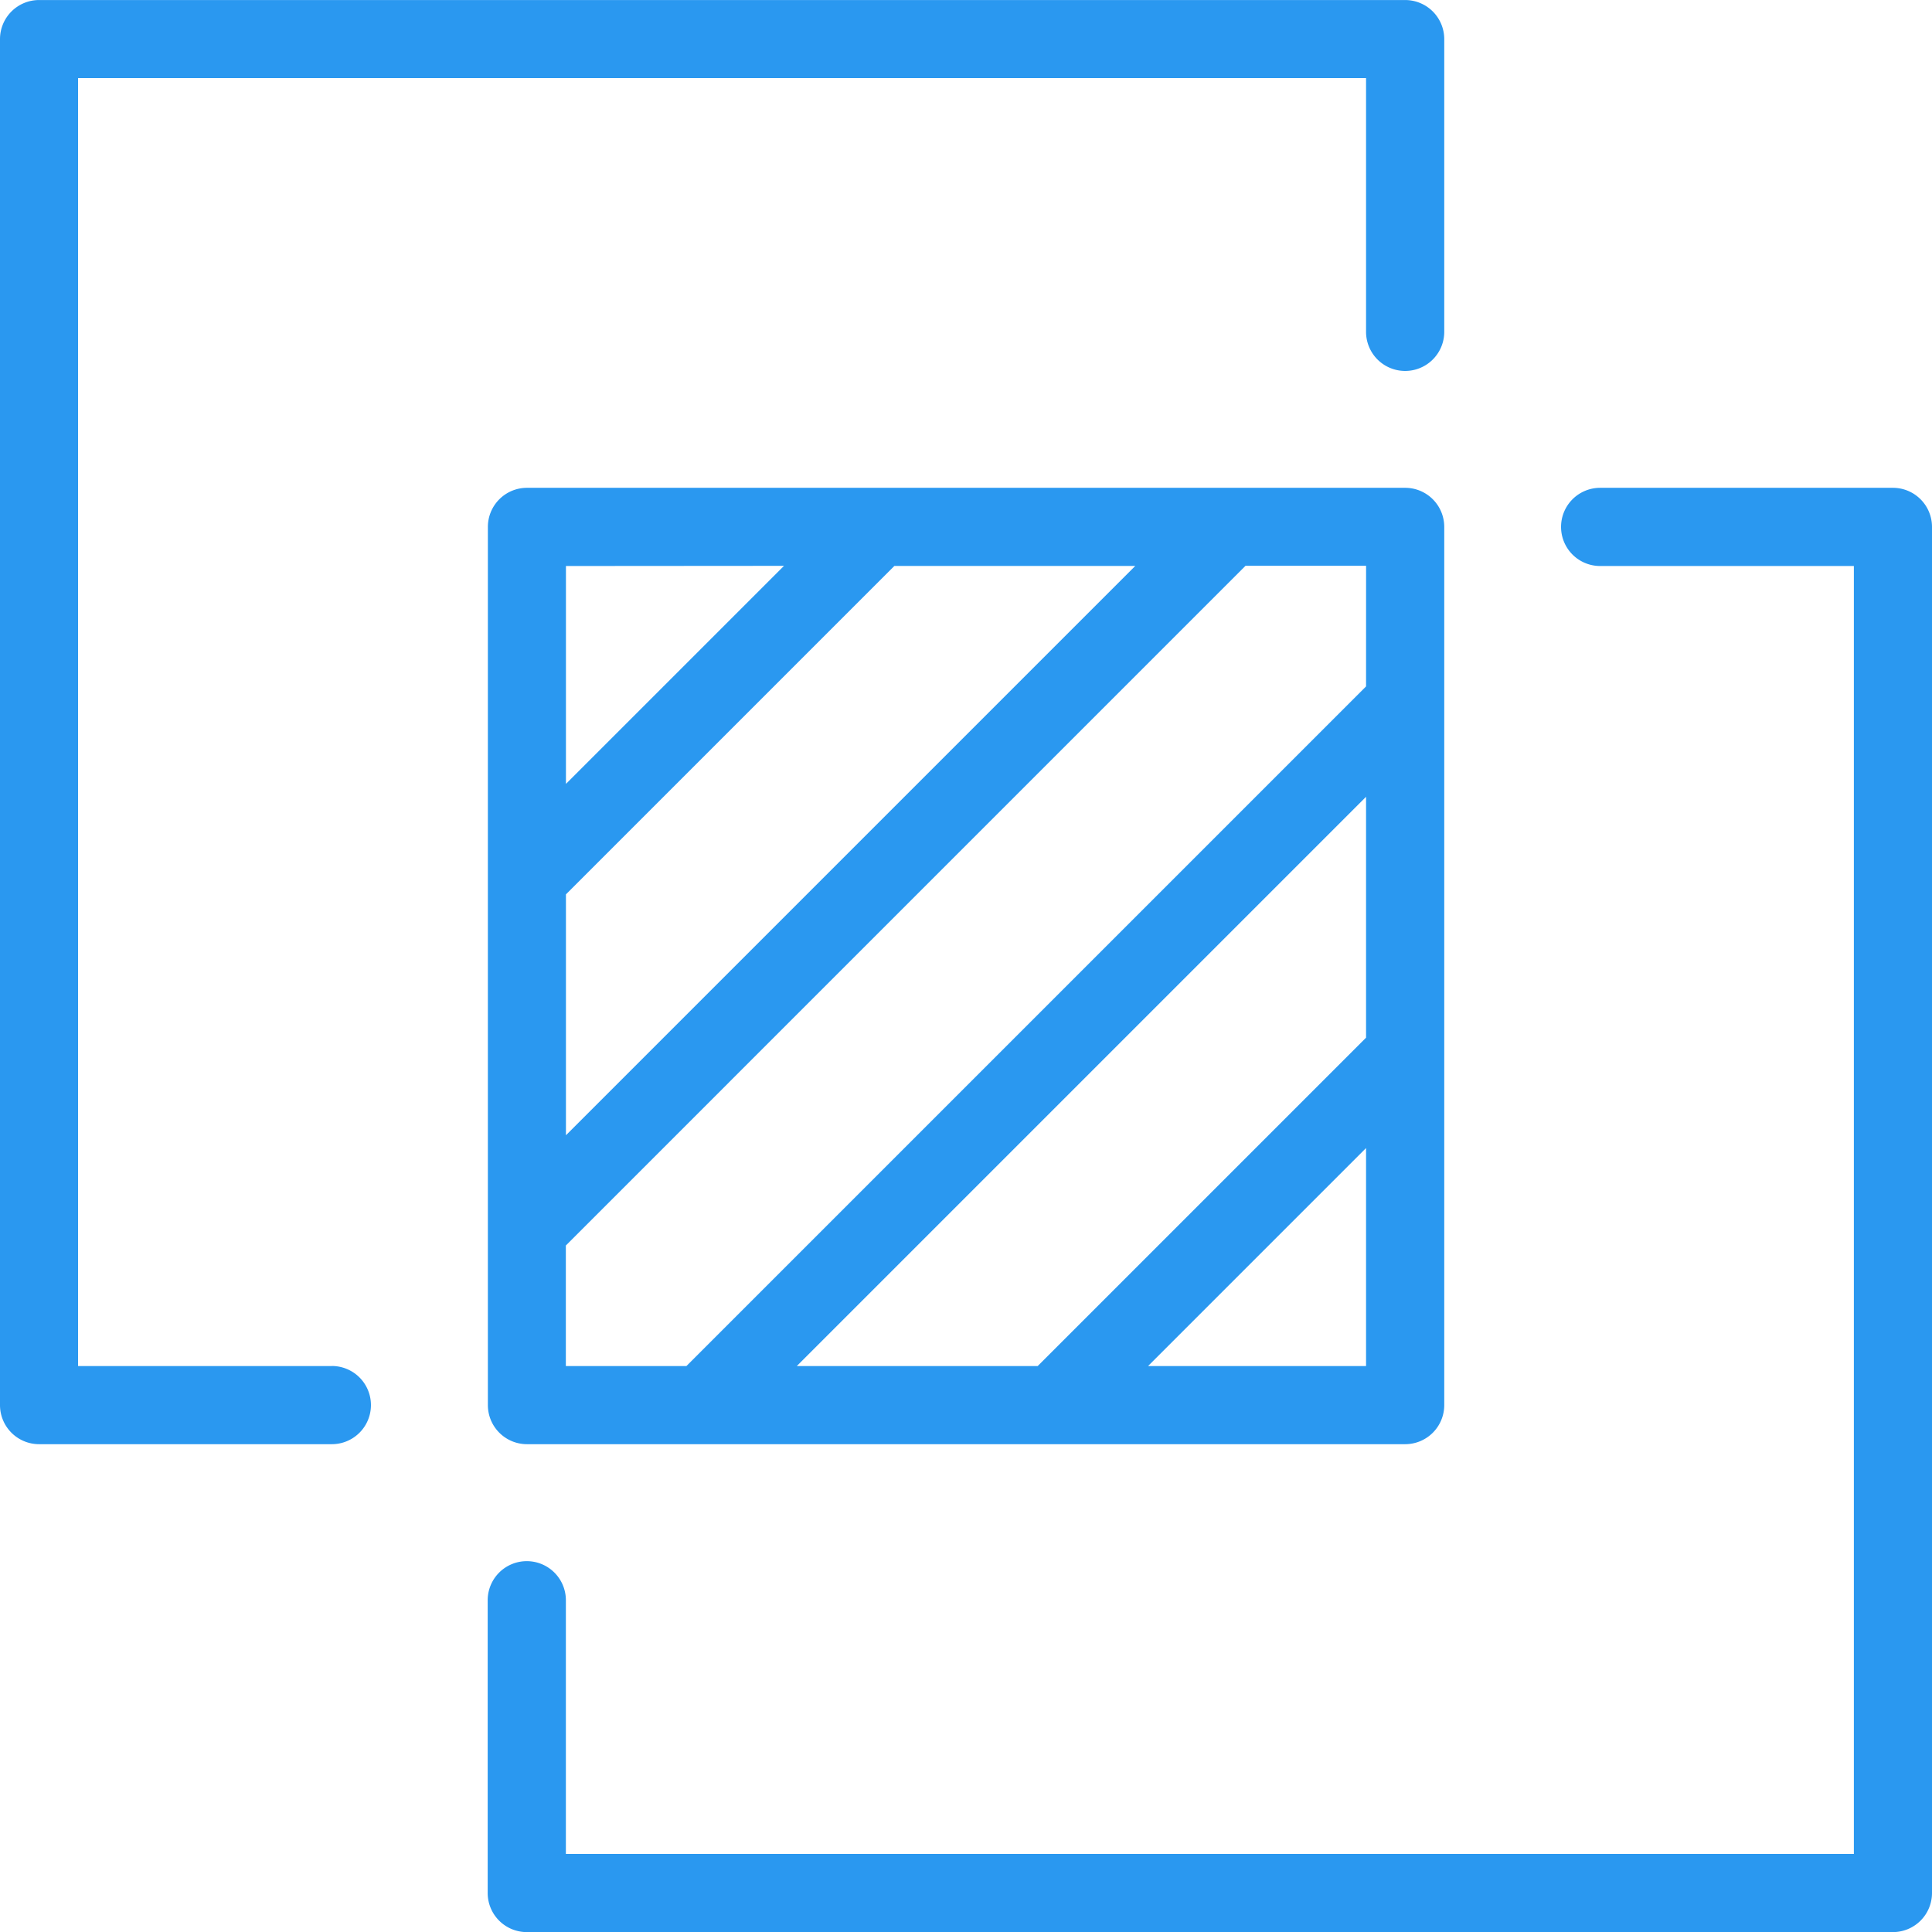 <svg xmlns="http://www.w3.org/2000/svg" width="59.297" height="59.297" viewBox="0 0 59.297 59.297"><defs><style>.a{fill:#2a98f0;}</style></defs><g transform="translate(-1177.389 -397.515)"><path class="a" d="M1210.877,459.153a1.2,1.2,0,0,0,1.2,1.2h26.953a1.2,1.2,0,0,0,1.2-1.2V432.2a1.2,1.2,0,0,0-1.2-1.2h-26.953a1.2,1.2,0,0,0-1.2,1.2Zm19.869-25.755-17.473,17.473v-7.393l10.08-10.08Zm7.084,14.478-10.079,10.079h-7.393l17.472-17.472Zm-6.691,10.079,6.691-6.691v6.691Zm6.691-20.86-20.86,20.86h-3.7v-3.7l20.861-20.862h3.7Zm-17.865-3.7-6.692,6.692V433.4Z" transform="translate(-18.514 -18.513)"/><path class="a" d="M1254,431h-8.985a1.2,1.2,0,0,0,0,2.4h7.787V472.93h-39.531v-7.787a1.2,1.2,0,1,0-2.4,0v8.985a1.2,1.2,0,0,0,1.2,1.2H1254a1.2,1.2,0,0,0,1.2-1.2V432.2A1.2,1.2,0,0,0,1254,431Z" transform="translate(-18.514 -18.513)"/><path class="a" d="M1187.572,439.442h-7.787V399.911h39.531V407.7a1.2,1.2,0,0,0,2.4,0v-8.984a1.2,1.2,0,0,0-1.2-1.2h-41.927a1.2,1.2,0,0,0-1.2,1.2V440.64a1.2,1.2,0,0,0,1.2,1.2h8.985a1.2,1.2,0,0,0,0-2.4Z"/></g></svg>